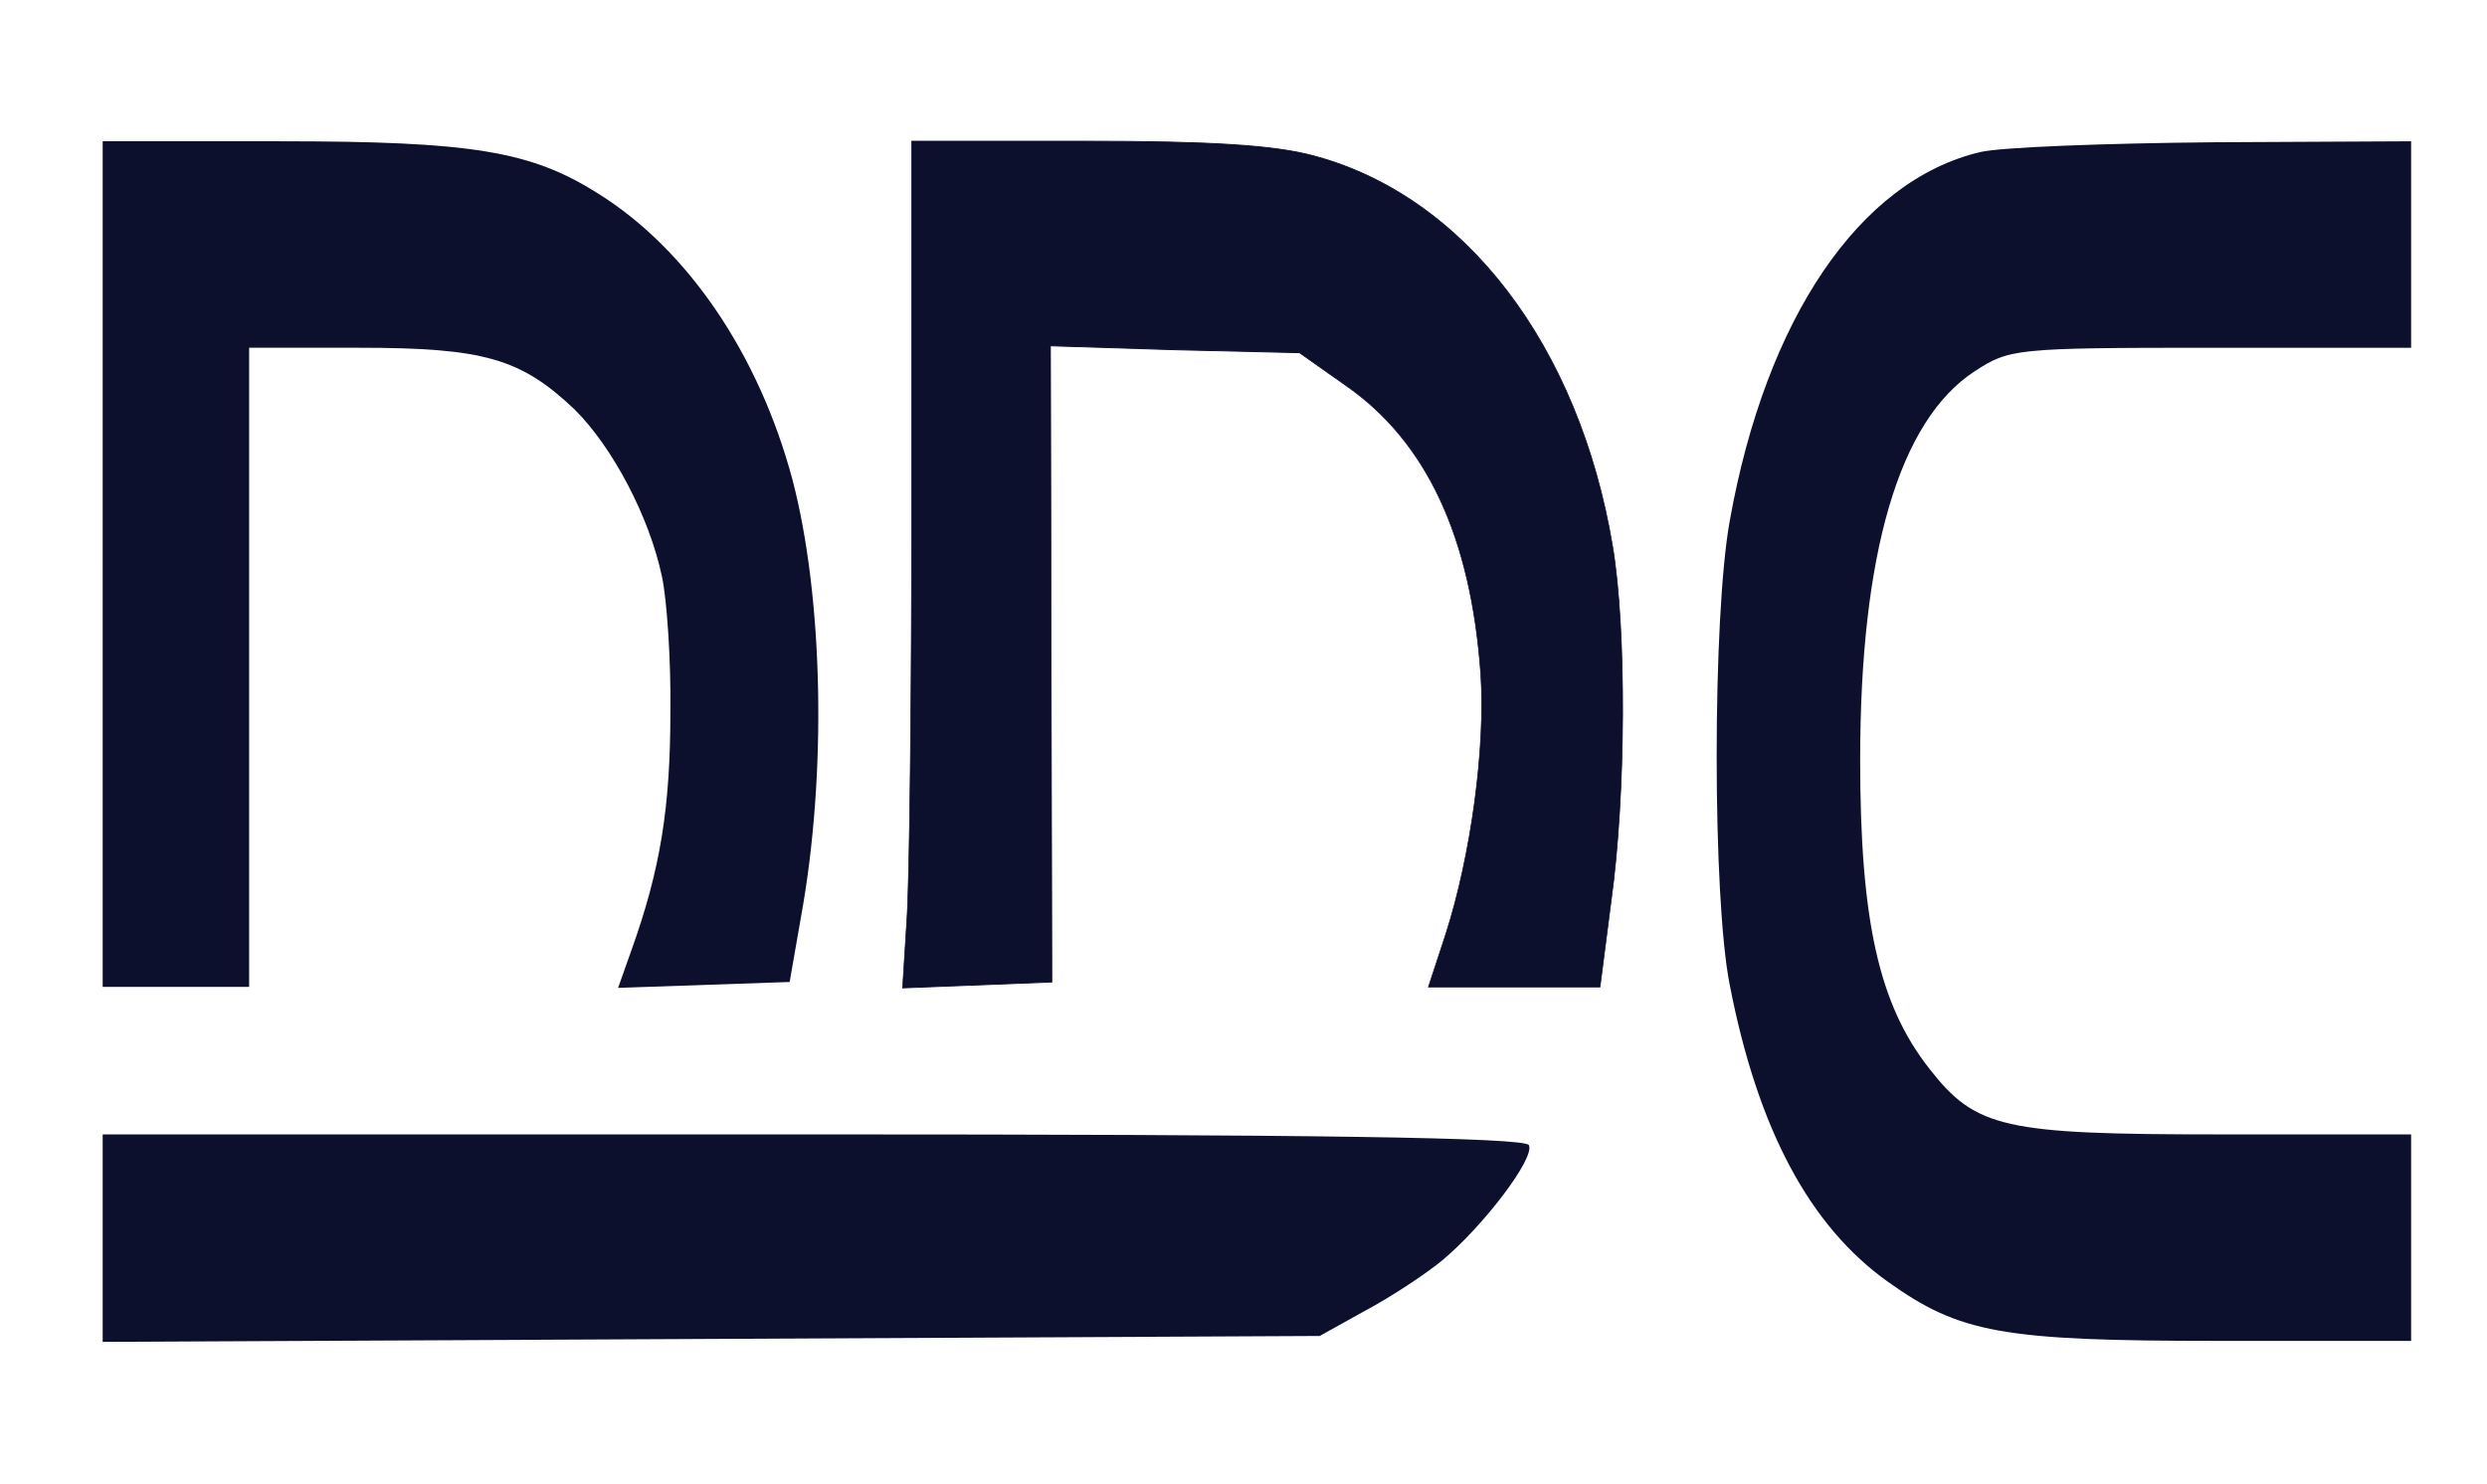 <svg version="1.0" xmlns="http://www.w3.org/2000/svg" width="1024pt" height="611pt" viewBox="331.278 227.633 356.601 150.891" preserveAspectRatio="none" xmlns:bx="https://boxy-svg.com"><defs><bx:export><bx:file format="svg" units="pt"></bx:file></bx:export></defs><g transform="translate(0,611) scale(0.1,-0.1)" fill="#000000" stroke="none" style="--darkreader-inline-fill: #000000; --darkreader-inline-stroke: none;" data-darkreader-inline-fill="" data-darkreader-inline-stroke=""><path d="M3460 3260 l0 -430 105 0 105 0 0 325 0 325 158 0 c179 0 232 -11 309 -63 54 -38 107 -109 125 -170 7 -23 13 -85 12 -137 0 -97 -14 -160 -56 -243 l-19 -38 123 3 123 3 16 65 c38 147 32 327 -12 446 -48 127 -150 234 -279 291 -96 43 -180 53 -456 53 l-254 0 0 -430z" style="fill: rgb(13, 16, 45); visibility: visible; --darkreader-inline-fill: #d6d2cd;" data-index="0" data-darkreader-inline-fill=""></path><path d="M4620 3328 c0 -200 -3 -394 -7 -431 l-6 -68 107 3 107 3 -1 323 -1 324 179 -4 178 -3 66 -33 c116 -57 180 -154 194 -294 7 -75 -14 -184 -50 -264 l-25 -54 123 0 123 0 16 88 c21 107 22 276 2 360 -48 204 -212 356 -428 397 -57 11 -149 15 -328 15 l-249 0 0 -362z" style="fill: rgb(13, 16, 45); visibility: visible; --darkreader-inline-fill: #d6d2cd; opacity: 1; stroke: rgb(13, 16, 45); --darkreader-inline-stroke: #d6d2cd;" data-index="1" data-darkreader-inline-fill="" data-darkreader-inline-stroke=""></path><path d="M6152 3679 c-173 -29 -307 -169 -359 -375 -25 -98 -25 -383 0 -472 40 -146 114 -245 227 -302 103 -52 163 -60 473 -60 l277 0 0 105 0 105 -273 0 c-311 0 -351 6 -418 67 -72 65 -99 150 -99 314 0 210 56 345 164 395 50 23 57 24 339 24 l287 0 0 105 0 105 -282 -1 c-156 -1 -307 -5 -336 -10z" style="fill: rgb(13, 16, 45); visibility: visible; --darkreader-inline-fill: #d6d2cd; opacity: 1;" data-index="2" data-darkreader-inline-fill=""></path><path d="M3460 2575 l0 -106 873 3 872 3 66 26 c37 14 86 37 110 51 59 35 133 104 124 117 -4 8 -316 11 -1026 11 l-1019 0 0 -105z" style="fill: rgb(13, 16, 45); visibility: visible; --darkreader-inline-fill: #d6d2cd;" data-index="3" data-darkreader-inline-fill=""></path></g></svg>
